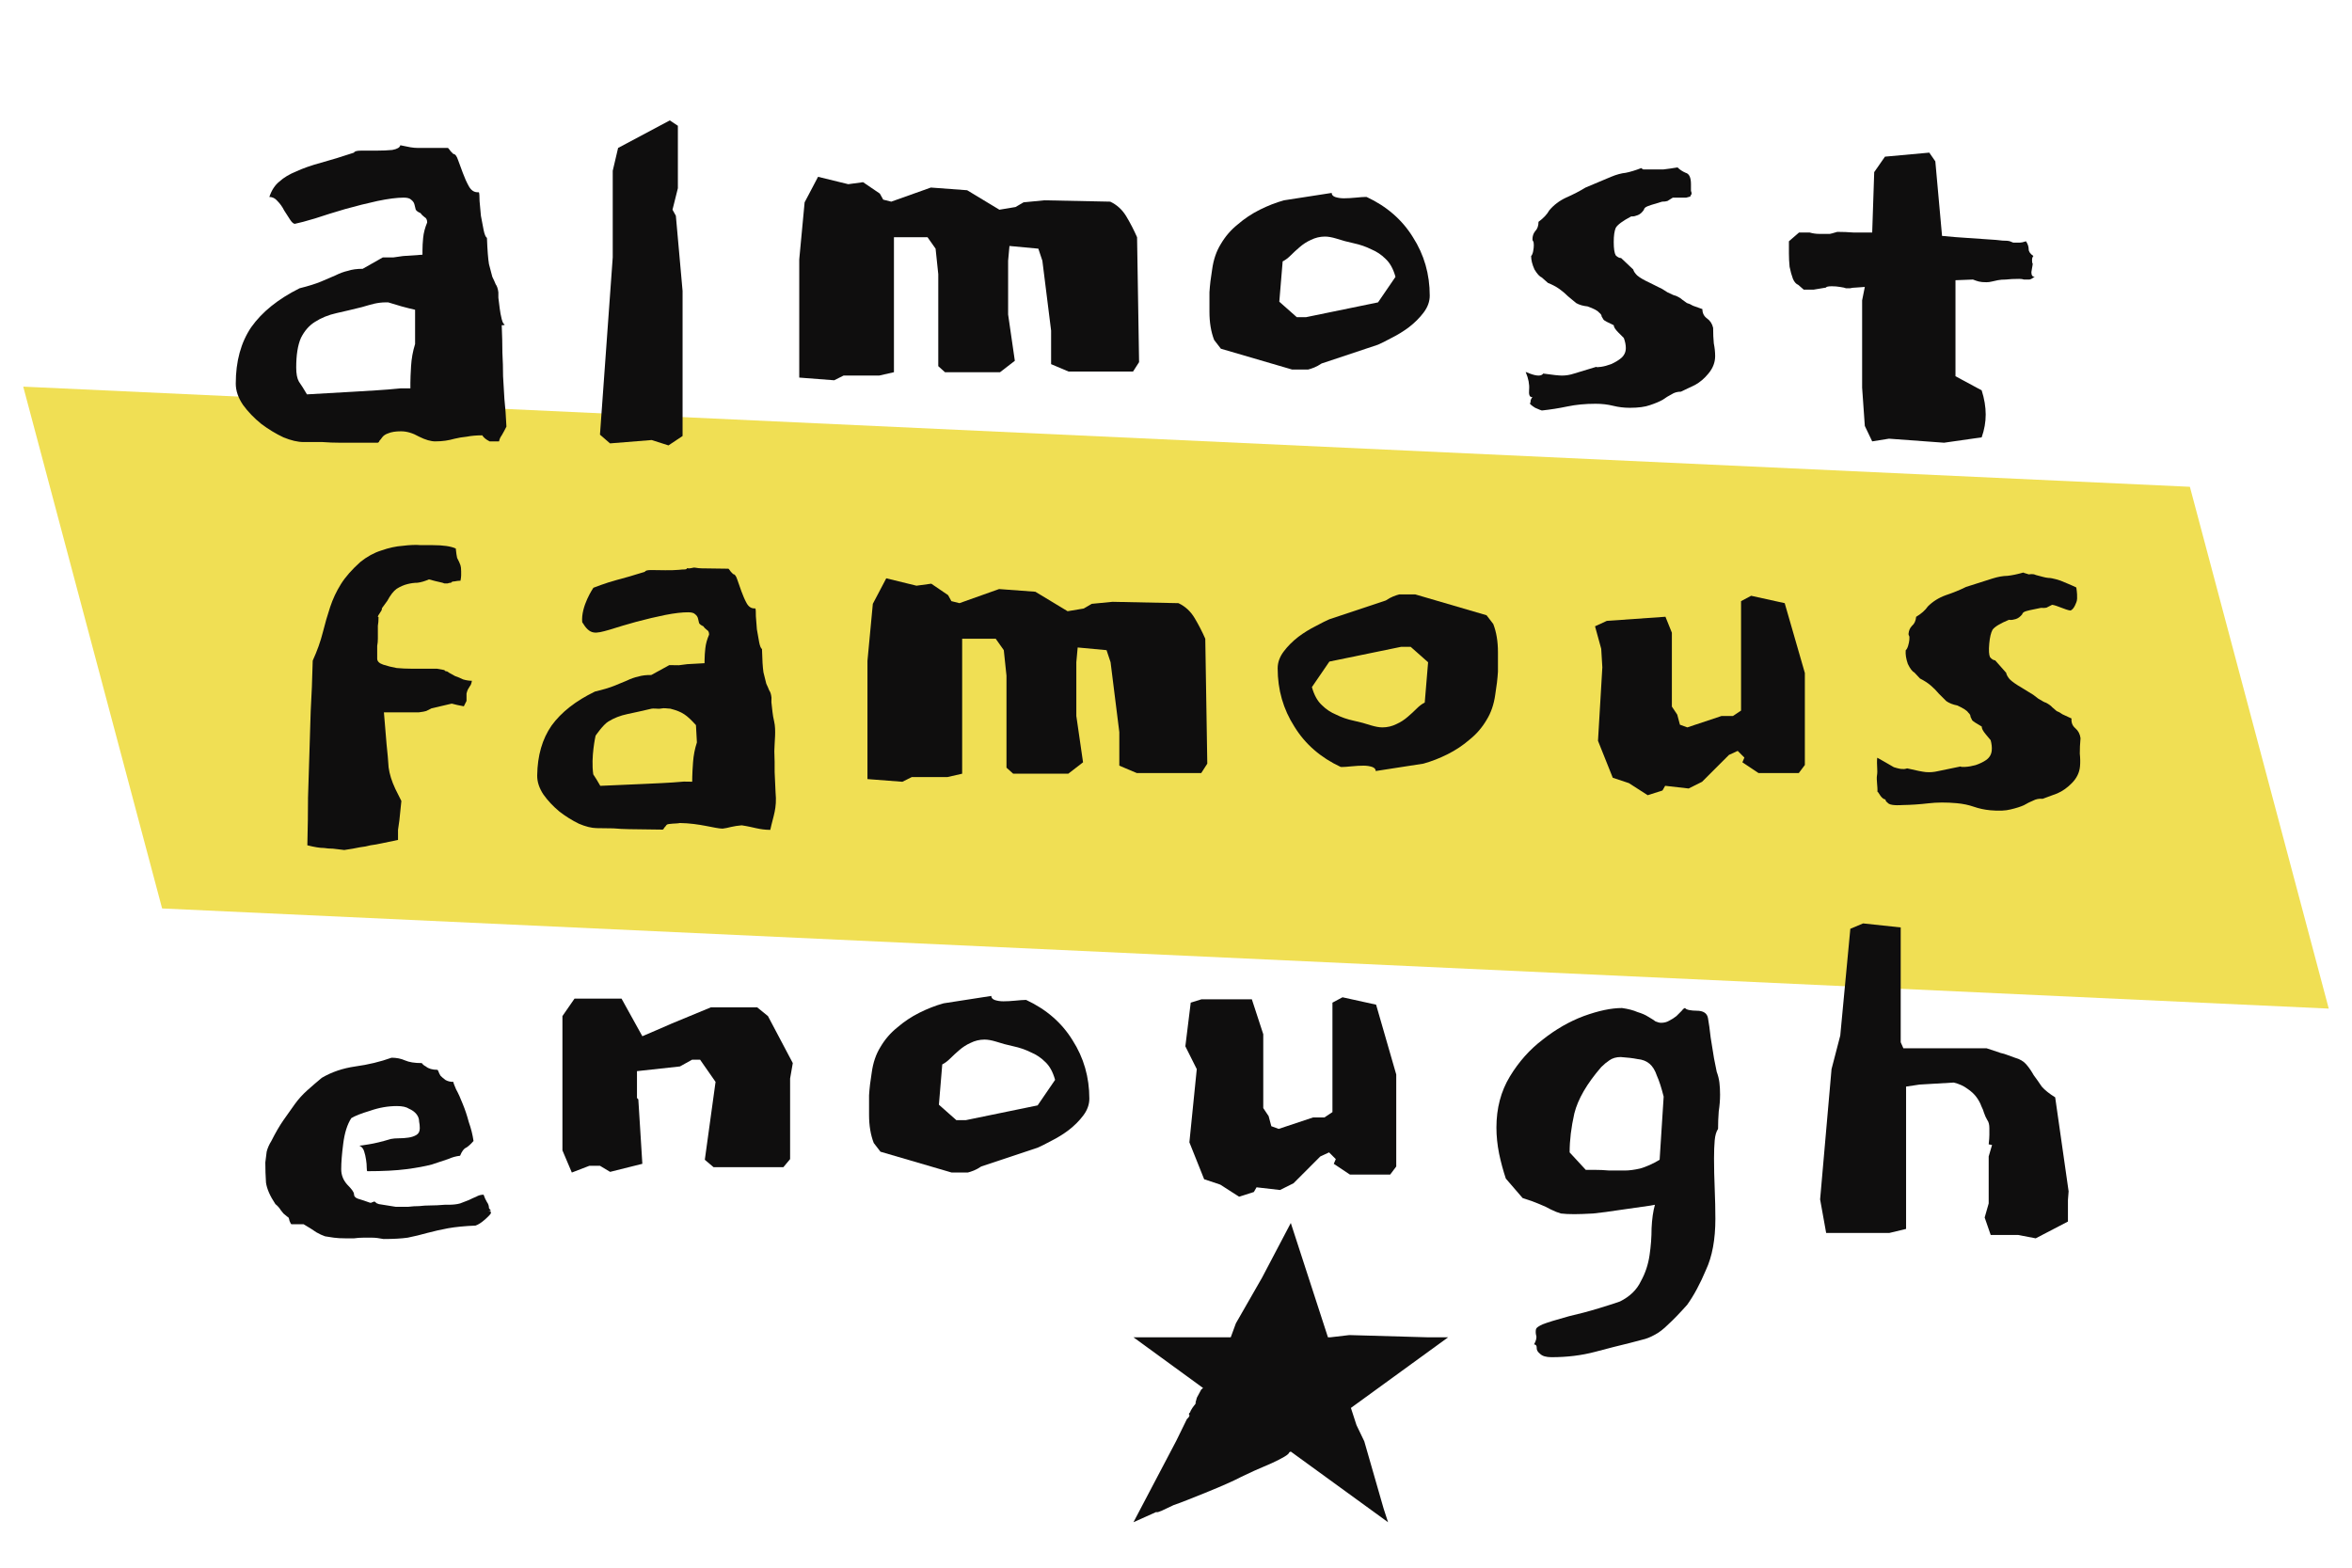 <svg xmlns="http://www.w3.org/2000/svg" width="600" height="400" viewBox="0 0 600 400" fill="none"><g clip-path="url(#clip0_221_4)"><g style="mix-blend-mode:multiply"><path d="M558.643 124.207L594.069 257.347L41.355 231.793L5.929 98.653L558.643 124.207Z" fill="#F0DF54"></path></g><path d="M514.001 269.877C515.258 270.22 516.229 270.791 516.914 271.591C517.599 272.39 518.227 273.304 518.799 274.332C519.484 275.246 520.169 276.217 520.855 277.245C521.654 278.158 522.796 279.072 524.281 279.986L527.708 303.972L527.536 306.2V311.682L519.313 315.965L514.858 315.109H507.833L506.291 310.654L507.319 307.056V295.063L508.176 292.15L507.319 291.979C507.434 290.951 507.491 290.152 507.491 289.58C507.491 288.895 507.491 288.324 507.491 287.867C507.491 286.953 507.319 286.268 506.977 285.811C506.634 285.24 506.349 284.612 506.12 283.927C506.006 283.47 505.777 282.899 505.435 282.213C505.206 281.528 504.807 280.786 504.235 279.986C503.664 279.186 502.865 278.444 501.837 277.759C500.923 277.073 499.781 276.559 498.41 276.217L489.672 276.731L486.246 277.245V313.567L481.962 314.595H465.857L464.315 306.028L467.228 272.79L469.455 264.224L472.025 236.982L475.281 235.611L484.875 236.639V265.937L485.56 267.479H506.805L510.403 268.678C510.974 268.792 511.546 268.964 512.117 269.192C512.688 269.421 513.316 269.649 514.001 269.877Z" fill="#0F0E0E"></path><path d="M438.28 288.039C437.823 288.725 437.538 289.695 437.424 290.952C437.309 292.208 437.252 293.75 437.252 295.578C437.252 297.976 437.309 300.546 437.424 303.288C437.538 306.029 437.595 308.599 437.595 310.997C437.595 316.252 436.795 320.592 435.196 324.019C433.712 327.559 432.112 330.529 430.399 332.928C428.457 335.098 426.858 336.754 425.602 337.896C424.345 339.153 423.146 340.067 422.004 340.638C420.976 341.209 419.948 341.609 418.92 341.837C418.006 342.065 416.921 342.351 415.665 342.694C413.266 343.265 410.353 344.007 406.927 344.921C403.5 345.835 399.788 346.292 395.79 346.292C394.42 346.292 393.449 346.006 392.878 345.435C392.307 344.978 392.021 344.521 392.021 344.064V343.893C392.021 343.322 391.793 343.036 391.336 343.036C391.907 342.008 392.078 341.209 391.85 340.638C391.736 340.067 391.736 339.553 391.85 339.096C391.964 338.753 392.535 338.353 393.563 337.896C394.705 337.44 396.933 336.754 400.245 335.84C402.758 335.269 405.328 334.584 407.955 333.784C410.582 332.985 412.352 332.414 413.266 332.071C415.779 330.815 417.549 329.101 418.577 326.931C419.72 324.875 420.462 322.648 420.805 320.249C421.147 317.965 421.319 315.681 421.319 313.396C421.433 310.997 421.718 308.999 422.175 307.4C421.718 307.514 420.633 307.685 418.92 307.914C417.207 308.142 415.208 308.428 412.923 308.77C410.753 309.113 408.583 309.398 406.413 309.627C404.357 309.741 402.758 309.798 401.616 309.798C400.245 309.798 399.103 309.741 398.189 309.627C397.389 309.398 396.533 309.056 395.619 308.599C394.819 308.142 393.849 307.685 392.706 307.228C391.678 306.771 390.251 306.257 388.423 305.686L384.14 300.718C383.455 298.662 382.883 296.549 382.427 294.378C381.97 292.094 381.741 289.867 381.741 287.697C381.741 282.785 382.883 278.445 385.168 274.675C387.452 270.906 390.251 267.765 393.563 265.252C396.875 262.625 400.359 260.626 404.014 259.256C407.783 257.885 411.039 257.2 413.78 257.2C415.379 257.428 416.693 257.771 417.721 258.228C418.863 258.57 419.777 258.97 420.462 259.427C421.261 259.884 421.89 260.284 422.347 260.626C422.918 260.855 423.375 260.969 423.717 260.969C424.517 260.969 425.202 260.798 425.773 260.455C426.459 260.112 427.087 259.713 427.658 259.256C428.229 258.685 428.686 258.228 429.028 257.885C429.371 257.428 429.657 257.2 429.885 257.2C429.999 257.428 430.342 257.599 430.913 257.714C431.484 257.828 432.112 257.885 432.798 257.885C434.511 257.885 435.482 258.513 435.71 259.77C435.939 261.026 436.167 262.682 436.396 264.738C436.738 266.908 437.024 268.679 437.252 270.049C437.481 271.306 437.709 272.448 437.938 273.476C438.28 274.39 438.509 275.304 438.623 276.217C438.737 277.131 438.794 278.159 438.794 279.301C438.794 280.672 438.68 282.1 438.452 283.585C438.337 285.069 438.28 286.554 438.28 288.039ZM413.437 269.707C412.295 269.707 411.324 269.992 410.525 270.563C409.839 271.02 409.154 271.591 408.469 272.277C404.814 276.503 402.529 280.444 401.616 284.099C400.816 287.639 400.416 290.952 400.416 294.036L404.528 298.49H406.584C407.955 298.49 409.268 298.547 410.525 298.662C411.895 298.662 413.209 298.662 414.465 298.662C415.608 298.662 416.921 298.49 418.406 298.148C420.005 297.691 421.661 296.948 423.375 295.92L424.403 279.815C423.831 277.531 423.26 275.761 422.689 274.504C422.232 273.133 421.604 272.105 420.805 271.42C420.005 270.735 418.977 270.335 417.721 270.221C416.578 269.992 415.151 269.821 413.437 269.707Z" fill="#0F0E0E"></path><path d="M356.184 274.162V297.634L354.643 299.69H344.363L340.251 296.949L340.765 295.75L339.051 294.036L336.824 295.064L329.971 301.918L326.544 303.631L320.548 302.946L319.862 304.145L316.093 305.344L311.296 302.26L307.184 300.89L303.415 291.466L305.299 272.791L302.387 266.966L303.757 255.83L306.499 254.973H319.348L322.261 263.882V282.729L323.632 284.784L324.317 287.354L326.202 288.04L334.94 285.127H337.852L339.908 283.756V255.83L342.478 254.459L351.045 256.344L356.184 274.162Z" fill="#0F0E0E"></path><path d="M222.383 273.647C222.725 271.134 223.468 268.964 224.61 267.136C225.752 265.195 227.18 263.538 228.893 262.168C230.606 260.683 232.491 259.426 234.547 258.399C236.603 257.371 238.659 256.571 240.715 256L252.879 254.115C252.879 254.572 253.165 254.915 253.736 255.143C254.421 255.372 255.164 255.486 255.963 255.486C256.877 255.486 257.905 255.429 259.047 255.315C260.19 255.2 260.989 255.143 261.446 255.143H261.789C266.929 257.542 270.869 260.968 273.61 265.423C276.466 269.878 277.894 274.846 277.894 280.329C277.894 281.814 277.38 283.241 276.352 284.612C275.324 285.983 274.067 287.239 272.582 288.381C271.212 289.409 269.727 290.323 268.128 291.123C266.643 291.922 265.501 292.493 264.701 292.836L250.309 297.633C249.624 298.09 248.996 298.433 248.425 298.661C247.854 298.89 247.34 299.061 246.883 299.175H242.771L224.61 293.864L222.897 291.637C222.097 289.581 221.697 287.182 221.697 284.441C221.697 282.956 221.697 281.3 221.697 279.472C221.811 277.645 222.04 275.703 222.383 273.647ZM254.079 265.766C252.937 265.423 251.966 265.252 251.166 265.252C249.91 265.252 248.71 265.537 247.568 266.108C246.54 266.565 245.569 267.193 244.656 267.993C243.856 268.678 243.114 269.364 242.428 270.049C241.743 270.734 241.058 271.248 240.372 271.591L239.516 281.871L243.97 285.811H246.369L264.701 282.042L269.156 275.532C268.585 273.476 267.728 271.934 266.586 270.906C265.558 269.878 264.359 269.078 262.988 268.507C261.617 267.822 260.132 267.308 258.533 266.965C256.934 266.622 255.449 266.223 254.079 265.766Z" fill="#0F0E0E"></path><path d="M195.904 259.256L202.243 271.249L201.558 275.19V295.749L199.844 297.805H182.026L179.799 295.921L182.54 276.046L178.599 270.392H176.543L173.459 272.106L162.494 273.305V280.158L162.837 280.501L163.865 296.949L155.641 299.005L153.071 297.463H150.33L145.875 299.176L143.477 293.522V263.539V259.256L146.561 254.801H158.554L163.865 264.396L167.463 262.854L171.403 261.14L181.341 257.029H193.162L195.904 259.256Z" fill="#0F0E0E"></path><path d="M125.251 308.942H124.394C124.965 308.942 125.251 309.114 125.251 309.456C125.251 309.685 124.737 310.256 123.709 311.17C122.795 311.969 121.995 312.483 121.31 312.712C118.569 312.826 116.227 313.054 114.286 313.397C112.458 313.74 110.688 314.139 108.974 314.596C107.375 315.053 105.719 315.453 104.006 315.796C102.407 316.024 100.351 316.138 97.838 316.138C96.696 315.91 95.725 315.796 94.925 315.796C94.126 315.796 93.383 315.796 92.698 315.796C91.898 315.796 91.099 315.853 90.299 315.967C89.614 315.967 88.929 315.967 88.243 315.967C86.987 315.967 85.959 315.91 85.159 315.796C84.36 315.681 83.617 315.567 82.932 315.453C82.247 315.224 81.504 314.882 80.705 314.425C79.905 313.854 78.82 313.168 77.449 312.369H74.365C74.251 312.369 74.08 312.083 73.852 311.512C73.737 310.827 73.566 310.484 73.338 310.484L72.309 309.628C72.309 309.628 72.081 309.342 71.624 308.771C71.281 308.2 70.825 307.686 70.254 307.229C68.883 305.173 68.083 303.345 67.855 301.746C67.741 300.033 67.684 298.32 67.684 296.606C67.798 295.693 67.912 294.779 68.026 293.865C68.255 292.951 68.654 292.038 69.226 291.124C70.254 289.068 71.281 287.298 72.309 285.813C73.338 284.328 74.308 282.957 75.222 281.701C76.136 280.444 77.164 279.302 78.306 278.274C79.448 277.246 80.705 276.161 82.075 275.019C84.588 273.534 87.444 272.563 90.642 272.106C93.954 271.649 97.038 270.907 99.894 269.879C101.15 269.879 102.292 270.107 103.32 270.564C104.348 271.021 105.776 271.25 107.604 271.25C107.832 271.592 108.175 271.878 108.632 272.106C109.317 272.677 110.288 272.963 111.544 272.963C111.658 272.963 111.773 273.134 111.887 273.477C112.001 273.82 112.172 274.162 112.401 274.505C112.744 274.847 113.143 275.19 113.6 275.533C114.171 275.875 114.857 276.047 115.656 276.047C115.656 276.275 115.885 276.903 116.341 277.931C116.913 278.959 117.484 280.216 118.055 281.701C118.626 283.071 119.14 284.613 119.597 286.327C120.168 287.926 120.568 289.525 120.796 291.124C120.111 291.923 119.483 292.495 118.911 292.837C118.34 293.066 117.826 293.751 117.369 294.893C116.341 295.007 115.313 295.293 114.286 295.75C113.258 296.092 111.887 296.549 110.174 297.12C108.46 297.577 106.29 297.977 103.663 298.32C101.036 298.662 97.724 298.834 93.726 298.834C93.612 298.834 93.555 298.548 93.555 297.977C93.555 297.292 93.497 296.606 93.383 295.921C93.269 295.122 93.098 294.379 92.869 293.694C92.641 293.009 92.241 292.552 91.67 292.323C91.898 292.323 92.698 292.209 94.069 291.981C95.553 291.752 97.438 291.295 99.722 290.61C100.294 290.496 100.979 290.439 101.778 290.439C102.578 290.439 103.377 290.381 104.177 290.267C104.977 290.153 105.662 289.925 106.233 289.582C106.804 289.239 107.09 288.668 107.09 287.869C107.09 287.298 107.033 286.726 106.918 286.155C106.918 285.47 106.69 284.842 106.233 284.271C105.776 283.7 105.148 283.243 104.348 282.9C103.663 282.443 102.635 282.215 101.264 282.215C98.98 282.215 96.696 282.614 94.411 283.414C92.127 284.099 90.528 284.728 89.614 285.299C88.586 286.898 87.901 289.068 87.558 291.809C87.215 294.436 87.044 296.606 87.044 298.32C87.044 299.805 87.558 301.118 88.586 302.26C89.728 303.403 90.299 304.202 90.299 304.659C90.299 305.23 90.642 305.63 91.327 305.858C92.127 306.087 93.155 306.429 94.411 306.886C94.64 306.886 94.754 306.886 94.754 306.886C94.868 306.772 94.982 306.715 95.097 306.715C95.211 306.715 95.325 306.658 95.439 306.544C95.896 306.772 96.067 306.886 95.953 306.886C95.839 306.886 95.782 306.886 95.782 306.886C95.782 306.886 96.067 307.001 96.638 307.229C97.324 307.343 98.751 307.572 100.922 307.914C102.178 307.914 103.263 307.914 104.177 307.914C105.091 307.8 106.005 307.743 106.918 307.743C107.832 307.629 108.803 307.572 109.831 307.572C110.859 307.572 112.058 307.515 113.429 307.4H114.286C115.542 307.4 116.57 307.286 117.369 307.058C118.283 306.715 119.026 306.429 119.597 306.201C120.282 305.858 120.91 305.573 121.481 305.344C122.053 305.002 122.681 304.83 123.366 304.83C123.594 305.516 123.88 306.144 124.223 306.715C124.565 307.172 124.737 307.686 124.737 308.257L125.251 308.942Z" fill="#0F0E0E"></path><path d="M530.745 188.346C530.612 189.825 530.551 191.138 530.562 192.286C530.687 193.444 530.703 194.535 530.611 195.559C530.467 197.152 529.765 198.579 528.504 199.842C527.367 201.001 526.142 201.865 524.829 202.434L521.092 203.818C520.182 203.735 519.365 203.891 518.642 204.285C517.928 204.564 517.148 204.953 516.3 205.45C515.463 205.833 514.341 206.19 512.935 206.522C511.642 206.864 509.916 206.938 507.754 206.743C506.275 206.609 504.869 206.31 503.534 205.846C502.2 205.382 500.737 205.077 499.144 204.934C496.528 204.698 494.118 204.71 491.916 204.97C489.713 205.23 487.521 205.376 485.339 205.409C485.225 205.398 482.839 205.642 481.857 205.094C480.998 204.443 480.976 204.212 480.997 203.985C479.86 203.882 479.236 202.027 478.933 201.999C479.031 200.907 478.636 198.895 478.822 197.872C479.059 196.517 478.7 195.348 478.881 193.346C478.777 193.222 483.114 195.746 483.114 195.746C483.114 195.746 484.352 196.141 484.921 196.192C485.49 196.243 485.842 196.275 486.527 196.054C488.885 196.611 490.462 196.925 491.259 196.997C492.283 197.09 493.322 197.011 494.376 196.762C495.545 196.524 497.473 196.124 500.161 195.564C500.151 195.678 500.549 195.714 501.356 195.672C502.162 195.63 503.036 195.479 503.977 195.22C505.042 194.858 505.941 194.423 506.675 193.915C507.533 193.305 508.008 192.488 508.1 191.464C508.172 190.667 508.079 189.799 507.819 188.858L506.578 187.37C505.853 186.502 505.511 185.84 505.552 185.385C504.135 184.569 503.323 184.037 503.116 183.789C502.919 183.427 502.774 183.127 502.681 182.889C502.712 182.548 502.515 182.186 502.091 181.804C501.791 181.318 500.87 180.719 499.329 180.007C498.201 179.79 497.26 179.419 496.505 178.892C495.874 178.261 495.242 177.631 494.611 177.001C493.99 176.256 493.307 175.564 492.562 174.923C491.817 174.283 490.896 173.684 489.8 173.126L488.387 171.622C487.839 171.343 487.275 170.604 486.695 169.405C486.239 168.103 486.057 166.939 486.15 165.916C486.398 165.709 486.604 165.326 486.769 164.767C486.935 164.209 487.038 163.702 487.079 163.247C487.13 162.678 487.104 162.332 487 162.208C486.897 162.084 486.855 161.908 486.876 161.68C486.948 160.884 487.237 160.222 487.743 159.694C488.363 159.177 488.72 158.406 488.812 157.382C490.145 156.585 491.143 155.7 491.804 154.728C493.065 153.465 494.584 152.513 496.362 151.871C498.254 151.239 499.981 150.534 501.542 149.758L508.272 147.612C509.689 147.167 510.971 146.938 512.119 146.927C513.277 146.802 514.621 146.522 516.151 146.087C516.255 146.211 517.275 146.418 517.493 146.552C517.834 146.583 518.445 146.294 519.367 146.721C520.821 147.085 521.612 147.374 522.522 147.456C523.556 147.434 525.619 148.145 525.619 148.145C525.619 148.145 528.908 149.484 529.673 149.897C530.097 152.754 529.757 153.436 529.757 153.436C529.757 153.436 529.133 155.54 528.152 155.771C527.014 155.668 524.631 154.421 523.494 154.319C522.894 154.609 522.413 154.852 522.052 155.049C521.7 155.132 521.24 155.147 520.671 155.096C518.221 155.563 516.815 155.895 516.453 156.092C516.091 156.288 515.9 156.501 515.879 156.728C515.363 157.37 514.81 157.778 514.22 157.955C513.631 158.131 513.166 158.203 512.824 158.173L512.483 158.142C510.219 159.084 508.824 159.933 508.297 160.689C507.884 161.454 507.605 162.633 507.462 164.226C507.308 165.932 507.376 167.085 507.666 167.685C508.079 168.181 508.514 168.449 508.969 168.49L511.779 171.668C511.851 172.134 512.147 172.676 512.664 173.297C513.295 173.927 514.32 174.65 515.737 175.466L518.018 176.876C518.349 177.021 518.996 177.48 519.958 178.255C521.044 178.927 521.701 179.273 521.928 179.293C522.694 179.706 523.232 180.099 523.542 180.471C523.967 180.853 524.339 181.174 524.66 181.432C525.105 181.587 525.596 181.86 526.134 182.253C526.682 182.532 527.453 182.888 528.446 183.322C528.354 184.346 528.68 185.178 529.425 185.819C530.17 186.459 530.61 187.302 530.745 188.346Z" fill="#0F0E0E"></path><path d="M460.422 171.716V195.188L458.88 197.244H448.6L444.488 194.503L445.002 193.304L443.289 191.591L441.062 192.619L434.208 199.472L430.782 201.185L424.785 200.5L424.1 201.699L420.331 202.898L415.533 199.814L411.421 198.444L407.652 189.021L408.76 170.266L408.473 165.536L406.896 159.803L409.906 158.418L424.86 157.367L426.499 161.436V180.283L427.869 182.339L428.555 184.909L430.439 185.594L439.177 182.681H442.09L444.146 181.311V153.384L446.716 152.013L455.282 153.898L460.422 171.716Z" fill="#0F0E0E"></path><path d="M381.446 177.198C381.103 179.711 380.36 181.881 379.218 183.709C378.076 185.651 376.648 187.307 374.935 188.677C373.222 190.162 371.337 191.419 369.281 192.447C367.225 193.475 365.169 194.274 363.113 194.845L350.949 196.73C350.949 196.273 350.663 195.93 350.092 195.702C349.407 195.474 348.664 195.359 347.865 195.359C346.951 195.359 345.923 195.416 344.781 195.531C343.639 195.645 342.839 195.702 342.382 195.702H342.04C336.9 193.303 332.959 189.877 330.218 185.422C327.362 180.968 325.934 175.999 325.934 170.516C325.934 169.032 326.448 167.604 327.476 166.233C328.504 164.863 329.761 163.606 331.246 162.464C332.616 161.436 334.101 160.522 335.7 159.723C337.185 158.923 338.327 158.352 339.127 158.009L353.519 153.212C354.204 152.755 354.832 152.412 355.403 152.184C355.974 151.956 356.488 151.784 356.945 151.67H361.057L379.218 156.981L380.932 159.209C381.731 161.265 382.131 163.663 382.131 166.404C382.131 167.889 382.131 169.546 382.131 171.373C382.017 173.201 381.788 175.142 381.446 177.198ZM349.749 185.08C350.892 185.422 351.862 185.594 352.662 185.594C353.918 185.594 355.118 185.308 356.26 184.737C357.288 184.28 358.259 183.652 359.173 182.852C359.972 182.167 360.715 181.482 361.4 180.796C362.085 180.111 362.771 179.597 363.456 179.254L364.312 168.974L359.858 165.034H357.459L339.127 168.803L334.672 175.314C335.243 177.37 336.1 178.912 337.242 179.94C338.27 180.968 339.47 181.767 340.84 182.338C342.211 183.024 343.696 183.538 345.295 183.88C346.894 184.223 348.379 184.623 349.749 185.08Z" fill="#0F0E0E"></path><path d="M307.983 194.845L306.441 197.244H289.994L285.539 195.359V186.793L283.312 168.974L282.284 165.89L274.917 165.205L274.574 168.974V174.628V182.681L276.287 194.503L272.518 197.415H258.469L256.755 195.873V185.765V172.401L256.07 165.89L254.014 162.978H245.448V197.415L241.678 198.272H232.598L230.199 199.471L221.29 198.786V168.632L222.661 154.069L226.087 147.558L233.797 149.443L237.566 148.929L241.85 151.841L242.706 153.383L244.762 153.897L254.871 150.299L264.123 150.985L272.347 155.953L276.458 155.268L278.514 154.069L283.826 153.555L300.616 153.897C302.329 154.697 303.7 155.953 304.728 157.667C305.756 159.38 306.67 161.15 307.469 162.978L307.983 194.845Z" fill="#0F0E0E"></path><path d="M151.381 149.967C151.381 149.967 154.797 148.644 157.037 148.066C159.276 147.487 161.771 146.76 164.522 145.884C164.627 145.581 165.187 145.437 166.202 145.45C167.317 145.465 168.484 145.481 169.701 145.497C171.019 145.515 172.186 145.48 173.202 145.392C174.32 145.205 175.166 145.47 175.274 144.964C176.184 145.179 176.711 144.73 177.318 144.839C177.925 144.949 178.482 145.007 178.989 145.014C179.598 145.022 180.206 145.03 180.815 145.039C181.525 145.048 182.387 145.06 183.401 145.074L185.835 145.106C186.035 145.312 186.235 145.568 186.434 145.875C186.634 146.081 186.834 146.286 187.034 146.492C187.44 146.497 187.788 146.959 188.08 147.876C188.804 149.886 189.418 151.953 190.435 153.842C190.929 154.761 191.582 155.227 192.394 155.238L192.698 155.242C192.797 155.446 192.839 156.106 192.824 157.221C192.911 158.237 192.998 159.354 193.083 160.573C193.271 161.691 193.459 162.759 193.648 163.776C193.837 164.793 194.083 165.405 194.384 165.611C194.449 168.351 194.574 170.331 194.761 171.551C195.049 172.772 195.289 173.739 195.482 174.452C195.778 175.064 196.024 175.626 196.22 176.135C196.519 176.545 196.714 177.157 196.804 177.969C196.804 177.969 196.799 178.375 196.788 179.186C196.88 179.898 196.97 180.711 197.059 181.625C197.15 182.437 197.291 183.251 197.483 184.065C198.025 186.366 197.565 189.257 197.533 191.674C197.609 193.501 197.636 195.276 197.613 197.001C197.692 198.625 197.771 200.35 197.847 202.177C198.247 206.276 197.275 208.132 196.501 211.745C193.54 211.706 192.522 211.083 189.213 210.582C188.197 210.67 187.282 210.81 186.468 211.002C185.756 211.195 185.044 211.337 184.332 211.429C182.357 211.403 178.511 210.063 173.4 209.995C172.789 210.189 170.352 210.074 170.042 210.476C169.835 210.777 169.629 211.028 169.423 211.228C169.318 211.531 169.163 211.681 168.96 211.678L168.808 211.676L160.441 211.564C159.122 211.546 157.805 211.477 156.487 211.358C155.169 211.34 153.749 211.321 152.228 211.301C150.909 211.283 149.393 210.907 147.678 210.174C145.965 209.34 144.305 208.303 142.698 207.064C141.093 205.723 139.743 204.285 138.648 202.749C137.554 201.111 137.019 199.48 137.04 197.858C137.109 192.786 138.333 188.542 140.712 185.125C143.192 181.71 146.883 178.818 151.785 176.449C153.82 175.97 155.45 175.484 156.673 174.994C157.897 174.503 158.968 174.061 159.887 173.667C160.908 173.174 161.876 172.832 162.792 172.641C163.709 172.35 164.826 172.212 166.145 172.23L170.744 169.705C171.657 169.718 172.468 169.729 173.178 169.738C173.889 169.646 174.601 169.555 175.312 169.463L179.728 169.218L179.74 168.305C179.753 167.392 179.816 166.429 179.931 165.417C180.048 164.302 180.368 163.14 180.891 161.93C180.9 161.321 180.702 160.913 180.299 160.704C179.898 160.395 179.597 160.086 179.399 159.779C178.894 159.57 178.543 159.311 178.344 159.004C178.248 158.597 178.152 158.19 178.056 157.783C177.96 157.376 177.711 157.018 177.31 156.708C177.01 156.4 176.454 156.24 175.643 156.229C174.121 156.208 172.14 156.435 169.699 156.91C167.359 157.385 164.917 157.961 162.372 158.637C159.928 159.314 157.637 159.993 155.497 160.674C151.778 161.736 150.538 162.076 148.523 158.754C148.154 154.641 151.381 149.967 151.381 149.967ZM177.539 185.013C175.138 182.394 174.094 181.619 170.989 180.817C170.177 180.806 169.536 180.594 168.62 180.785C167.806 180.977 166.894 180.609 165.876 180.9C163.84 181.38 161.907 181.81 160.076 182.191C158.245 182.572 156.613 183.21 155.181 184.103C153.852 184.897 151.937 187.711 151.937 187.711C151.937 187.711 150.689 193.17 151.347 197.594C151.845 198.311 152.44 199.283 153.134 200.509L163.792 200.044C165.416 199.965 167.091 199.886 168.816 199.808C170.542 199.73 172.42 199.603 174.451 199.427L176.581 199.456L176.598 198.239C176.609 197.428 176.676 196.16 176.801 194.438C176.926 192.715 177.253 191.045 177.782 189.429L177.539 185.013Z" fill="#0F0E0E"></path><path d="M118.325 180.215C117.64 180.101 117.069 179.987 116.612 179.872C116.155 179.758 115.698 179.644 115.241 179.53L110.101 180.729C109.645 180.957 109.188 181.186 108.731 181.414C108.388 181.529 107.76 181.643 106.846 181.757H97.937L98.622 189.981C98.851 192.037 99.022 193.979 99.136 195.806C99.365 197.519 99.936 199.347 100.85 201.289L102.392 204.373L101.878 209.341C101.763 210.141 101.649 210.94 101.535 211.74C101.535 212.539 101.535 213.396 101.535 214.31C99.936 214.652 98.565 214.938 97.423 215.166C96.395 215.395 95.424 215.566 94.51 215.68C93.711 215.909 92.797 216.08 91.769 216.194C90.741 216.423 89.427 216.651 87.829 216.88C86.686 216.766 85.715 216.651 84.916 216.537C84.116 216.537 83.374 216.48 82.689 216.366C82.117 216.366 81.489 216.309 80.804 216.194C80.119 216.08 79.319 215.909 78.405 215.68C78.519 211.226 78.577 207.171 78.577 203.516C78.691 199.861 78.805 196.206 78.919 192.551C79.034 188.896 79.148 185.184 79.262 181.414C79.49 177.531 79.662 173.248 79.776 168.565C80.918 166.052 81.775 163.653 82.346 161.369C82.917 159.084 83.545 156.914 84.231 154.858C84.916 152.802 85.83 150.86 86.972 149.033C88.114 147.205 89.77 145.321 91.94 143.379C93.654 142.008 95.424 141.037 97.252 140.466C99.193 139.781 101.021 139.381 102.734 139.267C104.562 139.039 106.104 138.981 107.36 139.096C108.731 139.096 109.759 139.096 110.444 139.096C113.071 139.096 115.013 139.381 116.269 139.952C116.384 141.095 116.498 141.894 116.612 142.351C116.84 142.808 117.012 143.151 117.126 143.379C117.24 143.607 117.354 143.893 117.469 144.236C117.583 144.578 117.64 145.092 117.64 145.778C117.64 146.12 117.64 146.463 117.64 146.806C117.64 147.148 117.583 147.605 117.469 148.176H117.297C116.955 148.176 116.498 148.233 115.927 148.348C115.47 148.348 115.184 148.462 115.07 148.69C114.727 148.69 114.442 148.747 114.213 148.862C113.985 148.862 113.699 148.862 113.357 148.862C113.128 148.747 112.728 148.633 112.157 148.519C111.586 148.405 110.673 148.176 109.416 147.834C108.388 148.29 107.417 148.576 106.503 148.69C105.704 148.69 104.847 148.804 103.934 149.033C103.02 149.261 102.106 149.661 101.192 150.232C100.393 150.803 99.593 151.831 98.794 153.316L97.423 155.201V155.372C97.423 155.601 97.252 155.943 96.909 156.4C96.566 156.857 96.395 157.2 96.395 157.428H96.566C96.566 158.342 96.509 159.084 96.395 159.655C96.395 160.112 96.395 160.569 96.395 161.026V162.911C96.395 163.596 96.338 164.224 96.224 164.795C96.224 165.366 96.224 166.451 96.224 168.051C96.224 168.736 96.738 169.25 97.766 169.593C98.794 169.935 99.936 170.221 101.192 170.449C102.449 170.563 103.705 170.621 104.962 170.621C106.218 170.621 107.075 170.621 107.531 170.621H111.472L113.357 170.963C113.471 171.192 113.699 171.306 114.042 171.306C114.042 171.306 114.213 171.42 114.556 171.648C115.013 171.877 115.527 172.162 116.098 172.505C116.783 172.734 117.469 173.019 118.154 173.362C118.954 173.59 119.696 173.704 120.381 173.704C120.267 174.39 120.096 174.847 119.867 175.075C119.753 175.304 119.582 175.589 119.353 175.932C119.239 176.16 119.125 176.503 119.011 176.96C119.011 177.302 119.011 177.931 119.011 178.844L118.325 180.215Z" fill="#0F0E0E"></path><path d="M498.847 71.498V95.998L505.529 99.596C506.215 101.767 506.557 103.822 506.557 105.764C506.557 107.706 506.215 109.648 505.529 111.589L495.935 112.96L481.886 111.932L477.602 112.617L475.718 108.677L475.032 98.911V76.638L475.718 73.211L473.319 73.383C472.862 73.383 472.405 73.44 471.948 73.554C471.606 73.554 471.263 73.554 470.921 73.554C470.692 73.44 470.178 73.326 469.379 73.211C468.693 73.097 468.008 73.04 467.323 73.04C466.409 73.04 465.895 73.154 465.781 73.383C464.296 73.611 463.268 73.782 462.697 73.897C462.126 73.897 461.269 73.897 460.127 73.897L458.756 72.697C458.185 72.469 457.728 71.955 457.385 71.156C457.043 70.242 456.757 69.214 456.529 68.072C456.415 66.929 456.357 65.787 456.357 64.645C456.357 63.503 456.357 62.475 456.357 61.561L458.927 59.334H461.669C462.468 59.562 463.268 59.676 464.067 59.676C464.867 59.676 465.781 59.676 466.809 59.676C466.923 59.676 467.551 59.505 468.693 59.162C470.064 59.162 471.492 59.219 472.976 59.334C474.461 59.334 476.003 59.334 477.602 59.334L478.116 43.914L480.858 39.973L492.166 38.945L493.707 41.173L495.421 60.19C497.705 60.419 499.818 60.59 501.76 60.704C503.702 60.819 505.358 60.933 506.729 61.047C508.67 61.161 510.041 61.275 510.841 61.39C511.754 61.39 512.383 61.447 512.725 61.561C513.068 61.675 513.353 61.789 513.582 61.904C513.924 61.904 514.496 61.904 515.295 61.904C515.638 61.904 516.152 61.789 516.837 61.561C517.294 62.246 517.522 62.932 517.522 63.617C517.522 64.188 517.922 64.759 518.722 65.33C518.493 65.559 518.379 65.901 518.379 66.358C518.379 66.929 518.436 67.215 518.55 67.215C518.55 67.443 518.493 67.843 518.379 68.414C518.265 68.985 518.208 69.328 518.208 69.442C518.208 70.242 518.493 70.641 519.064 70.641C518.379 71.098 517.922 71.327 517.694 71.327C517.58 71.327 517.465 71.327 517.351 71.327C517.123 71.327 516.78 71.327 516.323 71.327C515.98 71.213 515.581 71.156 515.124 71.156C513.753 71.156 512.611 71.213 511.697 71.327C510.898 71.327 510.212 71.384 509.641 71.498C509.184 71.612 508.67 71.727 508.099 71.841C507.642 71.955 507.186 72.012 506.729 72.012C505.929 72.012 505.301 71.955 504.844 71.841C504.387 71.727 503.873 71.555 503.302 71.327L498.847 71.498Z" fill="#0F0E0E"></path><path d="M437.024 83.663C437.024 85.148 437.081 86.461 437.195 87.603C437.424 88.746 437.538 89.831 437.538 90.859C437.538 92.458 436.967 93.943 435.824 95.313C434.796 96.57 433.654 97.541 432.398 98.226L428.8 99.939C427.886 99.939 427.087 100.168 426.401 100.625C425.716 100.967 424.974 101.424 424.174 101.995C423.374 102.452 422.289 102.909 420.919 103.366C419.662 103.823 417.949 104.051 415.779 104.051C414.294 104.051 412.866 103.88 411.496 103.537C410.125 103.195 408.64 103.023 407.041 103.023C404.414 103.023 402.015 103.252 399.845 103.709C397.675 104.165 395.505 104.508 393.335 104.737C393.22 104.737 392.649 104.508 391.621 104.051C390.707 103.48 390.251 103.08 390.251 102.852C390.251 102.852 390.365 102.795 390.593 102.681C390.479 102.681 390.422 102.681 390.422 102.681C390.422 102.338 390.479 102.052 390.593 101.824C390.707 101.595 390.822 101.424 390.936 101.31H390.765C390.193 101.31 389.965 100.682 390.079 99.425C390.193 98.055 389.908 96.57 389.223 94.971C389.108 94.856 389.451 94.971 390.251 95.313C391.164 95.656 391.907 95.827 392.478 95.827C393.049 95.827 393.449 95.656 393.677 95.313C396.076 95.656 397.675 95.827 398.474 95.827C399.502 95.827 400.53 95.656 401.558 95.313C402.701 94.971 404.585 94.4 407.212 93.6C407.212 93.714 407.612 93.714 408.412 93.6C409.211 93.486 410.068 93.257 410.982 92.915C412.01 92.458 412.866 91.944 413.552 91.373C414.351 90.687 414.751 89.831 414.751 88.803C414.751 88.003 414.579 87.147 414.237 86.233L412.866 84.862C412.067 84.063 411.667 83.434 411.667 82.978C410.182 82.292 409.325 81.835 409.097 81.607C408.868 81.264 408.697 80.979 408.583 80.75C408.583 80.408 408.355 80.065 407.898 79.722C407.555 79.265 406.584 78.751 404.985 78.18C403.843 78.066 402.872 77.781 402.072 77.324C401.387 76.752 400.702 76.181 400.016 75.61C399.331 74.925 398.589 74.297 397.789 73.726C396.99 73.155 396.019 72.641 394.876 72.184L393.335 70.813C392.763 70.585 392.135 69.899 391.45 68.757C390.879 67.501 390.593 66.359 390.593 65.331C390.822 65.102 390.993 64.702 391.107 64.131C391.221 63.56 391.279 63.046 391.279 62.589C391.279 62.018 391.221 61.675 391.107 61.561C390.993 61.447 390.936 61.276 390.936 61.047C390.936 60.248 391.164 59.562 391.621 58.991C392.192 58.42 392.478 57.621 392.478 56.593C393.734 55.679 394.648 54.708 395.219 53.68C396.361 52.309 397.789 51.224 399.502 50.425C401.33 49.625 402.986 48.769 404.471 47.855L410.982 45.114C412.352 44.542 413.609 44.2 414.751 44.086C415.893 43.857 417.207 43.457 418.691 42.886C418.806 43 418.977 43.115 419.205 43.229C419.548 43.229 420.119 43.229 420.919 43.229C422.289 43.229 423.432 43.229 424.345 43.229C425.373 43.115 426.573 42.943 427.943 42.715C428.514 43.286 429.2 43.743 429.999 44.086C430.913 44.314 431.37 45.285 431.37 46.998V48.026C431.37 48.255 431.37 48.483 431.37 48.711C431.484 48.94 431.541 49.225 431.541 49.568C431.427 49.568 431.37 49.625 431.37 49.739C431.37 49.854 431.313 49.911 431.199 49.911C431.199 50.025 431.256 50.082 431.37 50.082C430.913 50.196 430.513 50.31 430.171 50.425C429.828 50.425 429.485 50.425 429.143 50.425H426.744C426.173 50.767 425.716 51.053 425.373 51.281C425.031 51.396 424.574 51.453 424.003 51.453C421.604 52.138 420.233 52.595 419.891 52.823C419.548 53.052 419.377 53.28 419.377 53.509C418.92 54.194 418.406 54.651 417.835 54.879C417.264 55.108 416.807 55.222 416.464 55.222H416.121C413.951 56.364 412.638 57.335 412.181 58.135C411.838 58.934 411.667 60.133 411.667 61.733C411.667 63.446 411.838 64.588 412.181 65.159C412.638 65.616 413.095 65.844 413.552 65.844L416.635 68.757C416.75 69.214 417.092 69.728 417.663 70.299C418.349 70.87 419.434 71.498 420.919 72.184L423.317 73.383C423.66 73.497 424.345 73.897 425.373 74.582C426.516 75.153 427.201 75.439 427.429 75.439C428.229 75.782 428.8 76.124 429.143 76.467C429.599 76.81 429.999 77.095 430.342 77.324C430.799 77.438 431.313 77.666 431.884 78.009C432.455 78.237 433.255 78.523 434.283 78.866C434.283 79.894 434.682 80.693 435.482 81.264C436.281 81.835 436.795 82.635 437.024 83.663Z" fill="#0F0E0E"></path><path d="M309.219 68.757C309.561 66.244 310.304 64.074 311.446 62.246C312.588 60.304 314.016 58.648 315.729 57.278C317.442 55.793 319.327 54.536 321.383 53.508C323.439 52.48 325.495 51.681 327.551 51.11L339.715 49.225C339.715 49.682 340.001 50.025 340.572 50.253C341.257 50.481 342 50.596 342.799 50.596C343.713 50.596 344.741 50.539 345.883 50.424C347.025 50.31 347.825 50.253 348.282 50.253H348.625C353.764 52.652 357.705 56.078 360.446 60.533C363.302 64.987 364.73 69.956 364.73 75.439C364.73 76.924 364.216 78.351 363.188 79.722C362.16 81.093 360.903 82.349 359.418 83.491C358.048 84.519 356.563 85.433 354.964 86.233C353.479 87.032 352.337 87.603 351.537 87.946L337.145 92.743C336.46 93.2 335.832 93.543 335.261 93.771C334.69 93.999 334.176 94.171 333.719 94.285H329.607L311.446 88.974L309.733 86.746C308.933 84.691 308.533 82.292 308.533 79.551C308.533 78.066 308.533 76.409 308.533 74.582C308.647 72.754 308.876 70.813 309.219 68.757ZM340.915 60.876C339.772 60.533 338.802 60.362 338.002 60.362C336.746 60.362 335.546 60.647 334.404 61.218C333.376 61.675 332.405 62.303 331.492 63.103C330.692 63.788 329.95 64.474 329.264 65.159C328.579 65.844 327.894 66.358 327.208 66.701L326.352 76.981L330.806 80.921H333.205L351.537 77.152L355.992 70.641C355.421 68.585 354.564 67.043 353.422 66.016C352.394 64.987 351.195 64.188 349.824 63.617C348.453 62.931 346.968 62.418 345.369 62.075C343.77 61.732 342.285 61.333 340.915 60.876Z" fill="#0F0E0E"></path><path d="M290.583 92.4L289.041 94.799H272.593L268.139 92.914V84.347L265.911 66.529L264.883 63.445L257.516 62.76L257.173 66.529V72.183V80.236L258.887 92.057L255.117 94.97H241.068L239.355 93.428V83.32V69.956L238.67 63.445L236.614 60.532H228.047V94.97L224.278 95.827H215.197L212.799 97.026L203.89 96.341V66.186L205.26 51.623L208.687 45.113L216.397 46.997L220.166 46.483L224.449 49.396L225.306 50.938L227.362 51.452L237.47 47.854L246.722 48.539L254.946 53.508L259.058 52.823L261.114 51.623L266.425 51.109L283.216 51.452C284.929 52.252 286.3 53.508 287.328 55.221C288.356 56.935 289.269 58.705 290.069 60.532L290.583 92.4Z" fill="#0F0E0E"></path><path d="M172.414 55.05L174.127 74.239V80.75V111.247L170.529 113.645L166.246 112.275L155.624 113.131L153.054 110.904L156.309 65.673V43.571L157.68 37.746L170.872 30.721L172.928 32.092V48.026L171.557 53.508L172.414 55.05Z" fill="#0F0E0E"></path><path d="M68.711 50.254C69.282 48.54 70.139 47.227 71.281 46.313C72.423 45.285 73.851 44.428 75.564 43.743C77.278 42.943 79.391 42.201 81.903 41.516C84.416 40.83 87.215 39.974 90.299 38.946C90.413 38.603 91.041 38.432 92.183 38.432C93.44 38.432 94.753 38.432 96.124 38.432C97.609 38.432 98.922 38.375 100.065 38.26C101.321 38.032 102.006 37.632 102.121 37.061C103.149 37.289 104.005 37.461 104.69 37.575C105.376 37.689 106.004 37.746 106.575 37.746C107.26 37.746 107.946 37.746 108.631 37.746C109.431 37.746 110.402 37.746 111.544 37.746H114.285C114.513 37.975 114.742 38.26 114.97 38.603C115.199 38.831 115.427 39.06 115.656 39.288C116.113 39.288 116.512 39.802 116.855 40.83C117.198 41.744 117.597 42.829 118.054 44.086C118.511 45.342 119.025 46.484 119.596 47.512C120.167 48.54 120.91 49.054 121.824 49.054H122.166C122.28 49.283 122.338 50.025 122.338 51.282C122.452 52.424 122.566 53.68 122.68 55.051C122.909 56.307 123.137 57.507 123.366 58.649C123.594 59.791 123.88 60.476 124.222 60.705C124.336 63.789 124.508 66.016 124.736 67.387C125.079 68.757 125.364 69.842 125.593 70.642C125.935 71.327 126.221 71.955 126.449 72.526C126.792 72.983 127.021 73.669 127.135 74.582C127.135 74.582 127.135 75.039 127.135 75.953C127.249 76.753 127.363 77.666 127.477 78.694C127.592 79.608 127.763 80.522 127.991 81.436C128.22 82.349 128.505 82.806 128.848 82.806C128.734 82.806 128.62 82.863 128.505 82.978H127.991C128.106 85.605 128.163 87.946 128.163 90.002C128.277 92.058 128.334 94.057 128.334 95.999C128.448 97.826 128.563 99.768 128.677 101.824C128.905 103.88 129.077 106.221 129.191 108.849C128.734 109.762 128.334 110.505 127.991 111.076C127.649 111.533 127.42 112.047 127.306 112.618H124.907C123.994 112.161 123.366 111.647 123.023 111.076C121.538 111.076 120.224 111.19 119.082 111.419C117.94 111.533 116.912 111.704 115.998 111.933C115.199 112.161 114.399 112.332 113.6 112.447C112.8 112.561 111.943 112.618 111.03 112.618C109.888 112.618 108.517 112.218 106.918 111.419C105.319 110.505 103.777 110.048 102.292 110.048C100.921 110.048 99.836 110.219 99.037 110.562C98.351 110.79 97.837 111.133 97.495 111.59C97.266 111.933 97.038 112.218 96.809 112.447C96.695 112.789 96.524 112.96 96.295 112.96H96.124H86.701C85.216 112.96 83.731 112.903 82.246 112.789C80.761 112.789 79.162 112.789 77.449 112.789C75.964 112.789 74.251 112.389 72.309 111.59C70.367 110.676 68.483 109.534 66.655 108.163C64.828 106.678 63.286 105.079 62.029 103.366C60.773 101.538 60.145 99.711 60.145 97.883C60.145 92.172 61.458 87.375 64.085 83.492C66.826 79.608 70.938 76.296 76.421 73.555C78.705 72.983 80.533 72.412 81.903 71.841C83.274 71.27 84.474 70.756 85.501 70.299C86.644 69.728 87.729 69.328 88.757 69.1C89.785 68.757 91.041 68.586 92.526 68.586L97.666 65.673C98.694 65.673 99.608 65.673 100.407 65.673C101.207 65.559 102.006 65.445 102.806 65.331L107.774 64.988V63.96C107.774 62.932 107.832 61.847 107.946 60.705C108.06 59.448 108.403 58.135 108.974 56.764C108.974 56.079 108.745 55.622 108.288 55.393C107.832 55.051 107.489 54.708 107.26 54.365C106.689 54.137 106.29 53.851 106.061 53.509C105.947 53.052 105.833 52.595 105.718 52.138C105.604 51.681 105.319 51.282 104.862 50.939C104.519 50.596 103.891 50.425 102.977 50.425C101.264 50.425 99.037 50.71 96.295 51.282C93.668 51.853 90.927 52.538 88.071 53.337C85.33 54.137 82.76 54.937 80.362 55.736C78.077 56.421 76.364 56.878 75.222 57.107C74.879 57.107 74.479 56.764 74.022 56.079C73.565 55.393 73.051 54.594 72.48 53.68C72.023 52.766 71.452 51.967 70.767 51.282C70.196 50.596 69.511 50.254 68.711 50.254ZM105.89 79.037C104.862 78.809 103.72 78.523 102.463 78.18C101.321 77.838 100.179 77.495 99.037 77.152H98.351C97.438 77.152 96.467 77.267 95.439 77.495C94.525 77.724 93.497 78.009 92.355 78.352C90.07 78.923 87.9 79.437 85.844 79.894C83.788 80.351 81.961 81.093 80.362 82.121C78.877 83.035 77.677 84.405 76.764 86.233C75.964 88.06 75.564 90.573 75.564 93.772C75.564 95.371 75.793 96.57 76.25 97.369C76.821 98.169 77.506 99.254 78.306 100.625L90.299 99.939C92.126 99.825 94.011 99.711 95.953 99.597C97.894 99.483 100.007 99.311 102.292 99.083H104.69V97.712C104.69 96.798 104.748 95.371 104.862 93.429C104.976 91.487 105.319 89.602 105.89 87.775V79.037Z" fill="#0F0E0E"></path><path fill-rule="evenodd" clip-rule="evenodd" d="M338.763 341.212L329.287 312.048L321.936 326.029L315.277 337.649L314 341.124L313.954 341.212H289.146L306.901 354.147C306.885 354.161 306.869 354.175 306.853 354.189C306.767 354.303 306.639 354.405 306.471 354.496L306.295 354.813C305.952 355.429 305.628 356.033 305.322 356.625C304.854 358.175 304.932 358.093 305.08 357.94L305.08 357.94C305.108 357.91 305.139 357.878 305.169 357.854C304.983 358.189 304.766 358.495 304.517 358.772C304.277 359.076 304.059 359.405 303.863 359.757L303.716 360.021C303.675 360.137 303.64 360.244 303.609 360.342L303.354 360.617C303.259 360.755 303.284 360.802 303.319 360.869C303.331 360.892 303.344 360.916 303.354 360.947C303.382 361.035 303.414 361.126 303.452 361.19L303.213 361.644C303.068 361.808 302.922 361.958 302.776 362.093L300.071 367.621L289.146 388.401L294.938 385.8C294.979 385.815 295.025 385.826 295.077 385.835C295.27 385.884 295.722 385.748 296.433 385.429C296.859 385.237 297.353 385.004 297.913 384.73C298.403 384.488 298.896 384.255 299.394 384.031C300.432 383.678 301.639 383.226 303.015 382.676C304.329 382.176 305.669 381.642 307.037 381.072C308.414 380.522 309.675 380.001 310.821 379.508C311.967 379.016 312.86 378.626 313.5 378.339C314.567 377.86 315.621 377.353 316.662 376.817C317.712 376.301 318.806 375.787 319.943 375.276C320.725 374.924 321.476 374.599 322.196 374.298C322.915 373.997 323.666 373.671 324.448 373.32C325.657 372.777 326.734 372.226 327.679 371.666C328.438 371.216 328.846 370.843 328.903 370.549L329.287 370.376L354.095 388.401L352.971 384.942L348.031 367.753L346.042 363.617L344.619 359.236L369.428 341.212H364.072L344.219 340.649L339.412 341.212H338.763Z" fill="#0F0E0E"></path></g><defs><clipPath id="clip0_221_4"><rect width="600" height="400" fill="white"></rect></clipPath></defs></svg>